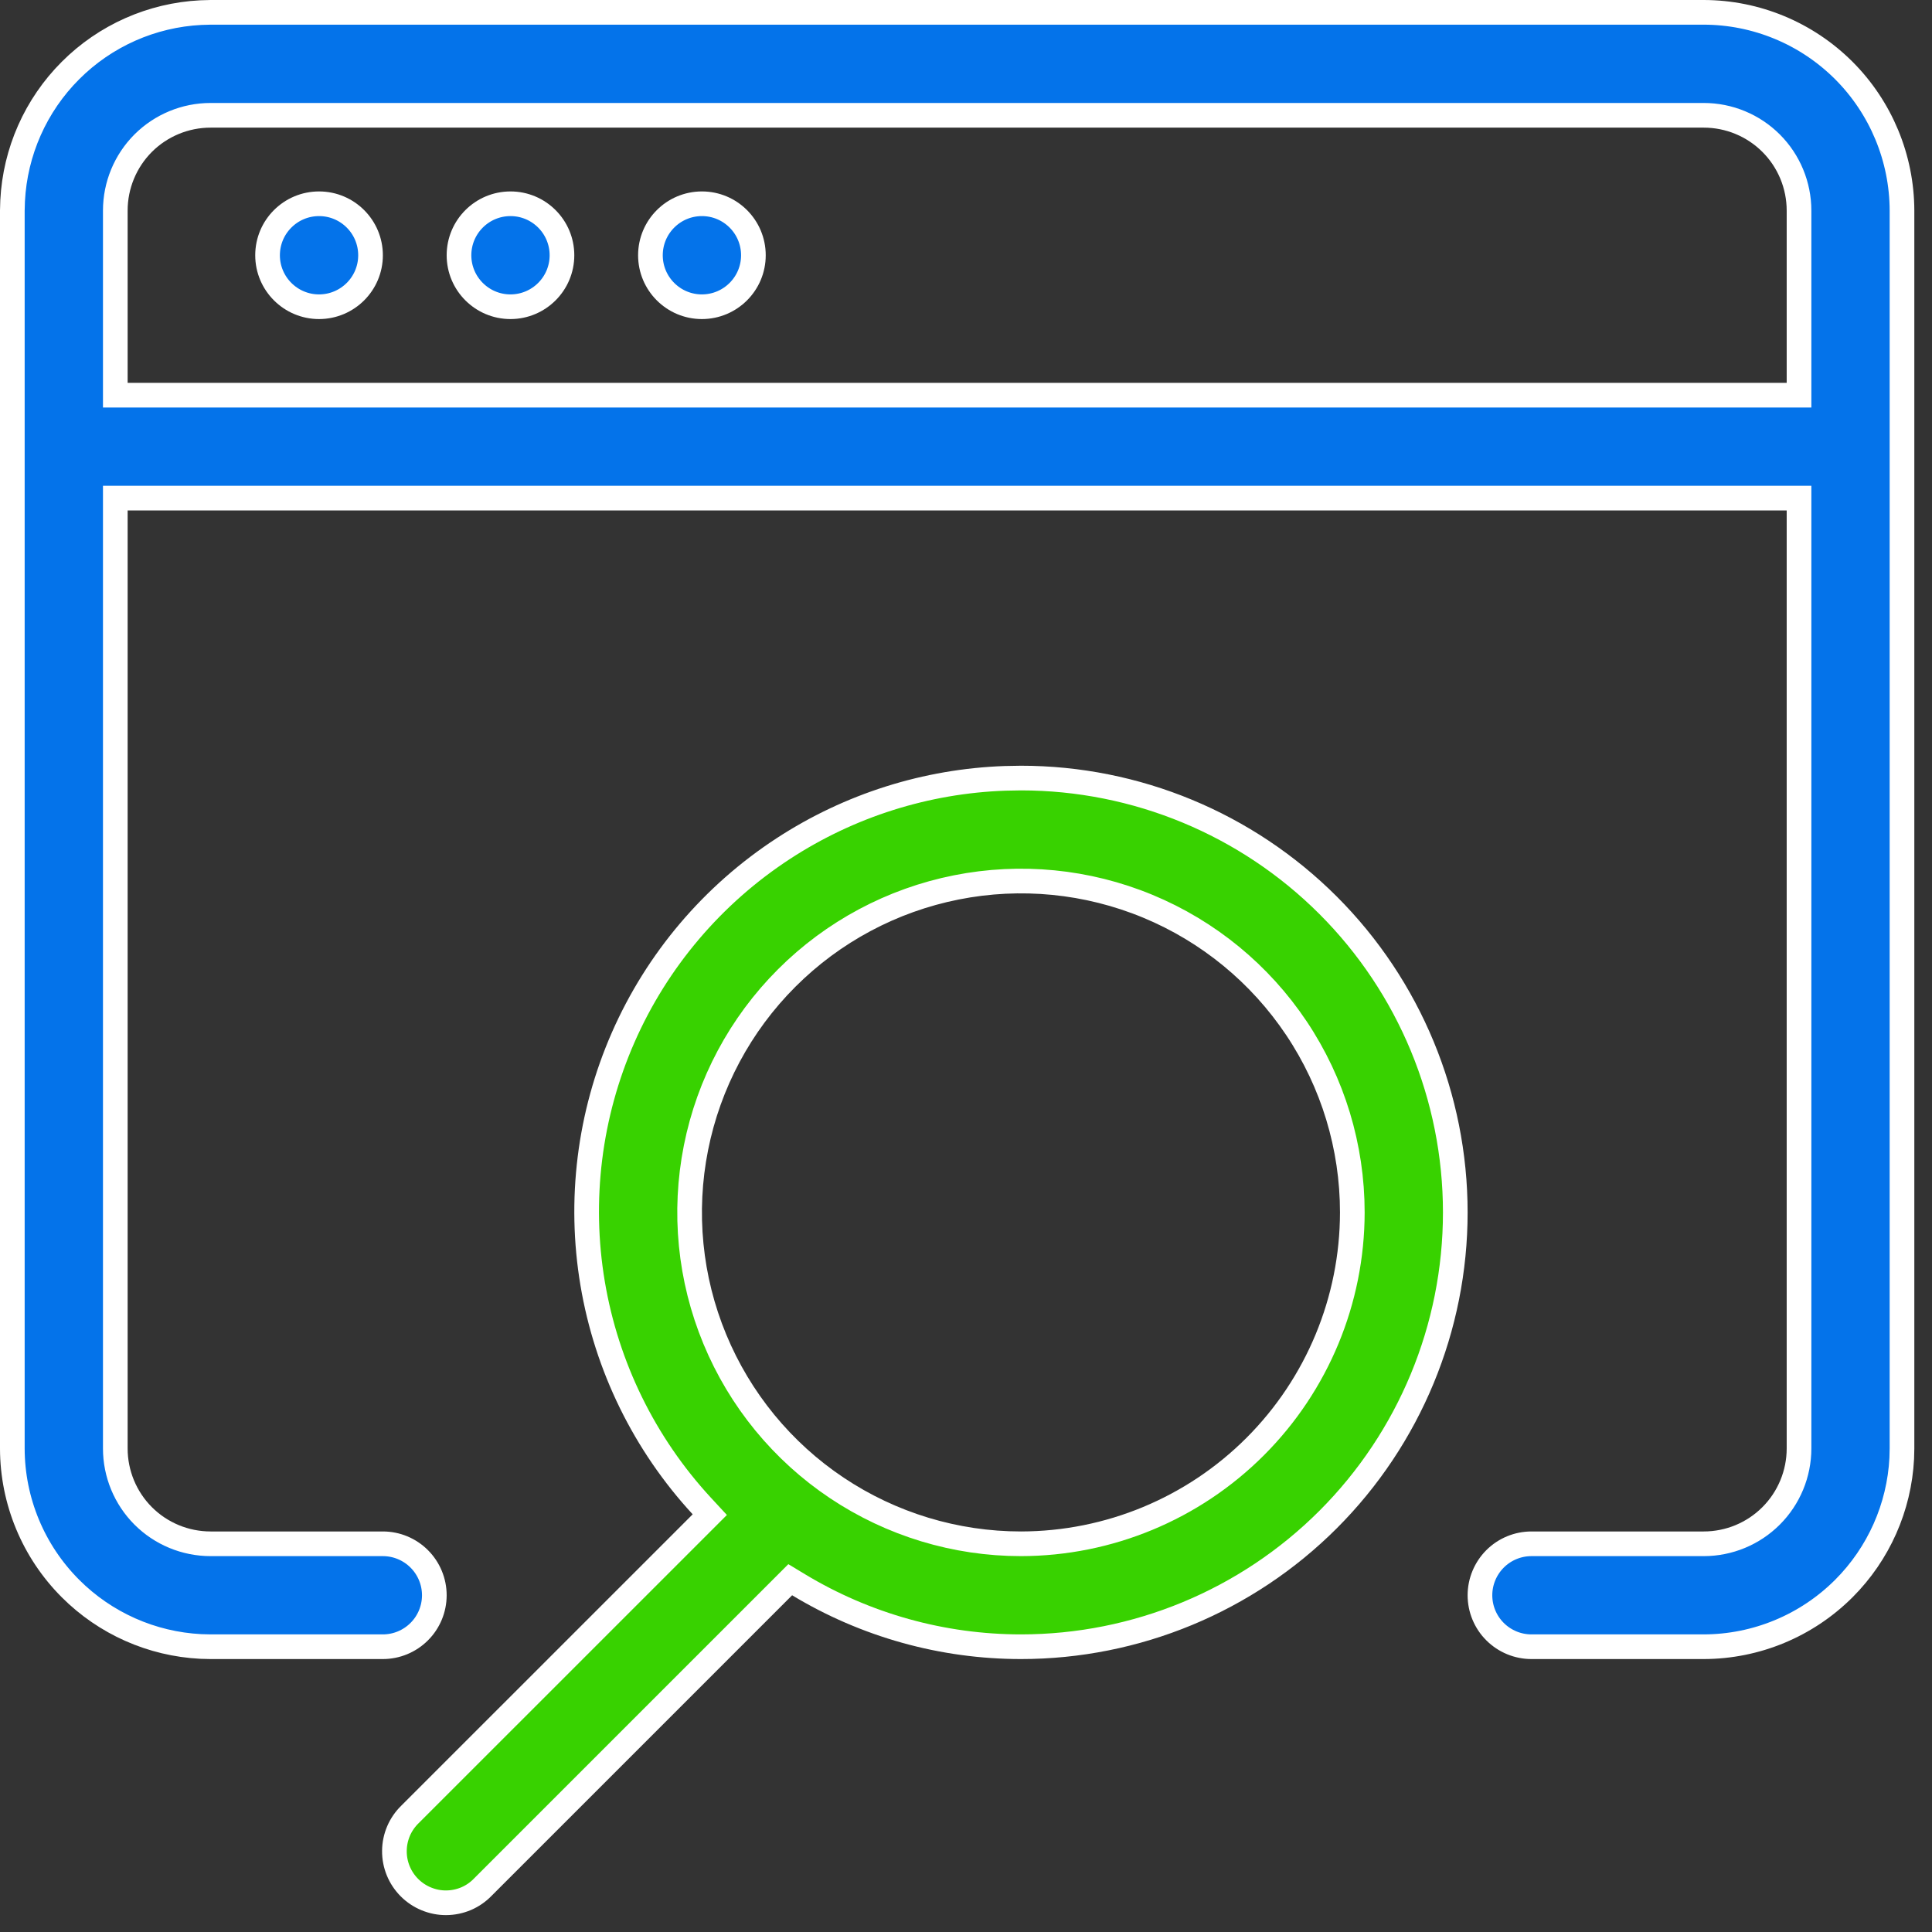 <?xml version="1.0" encoding="UTF-8"?> <svg xmlns="http://www.w3.org/2000/svg" width="47" height="47" viewBox="0 0 47 47" fill="none"><rect x="0" y="0" width="47" height="47" fill="#333333" stroke="none"/><path d="M5.123 0.3H41.446C42.725 0.302 43.95 0.811 44.855 1.715C45.758 2.619 46.267 3.845 46.27 5.123V35.237L46.264 35.477C46.203 36.668 45.702 37.798 44.855 38.645C43.95 39.549 42.725 40.058 41.446 40.06H37.256C36.924 40.06 36.605 39.928 36.37 39.693C36.135 39.459 36.003 39.14 36.003 38.808C36.003 38.476 36.136 38.158 36.37 37.923C36.605 37.688 36.924 37.556 37.256 37.556H41.447C42.062 37.556 42.651 37.312 43.086 36.877C43.521 36.442 43.765 35.852 43.765 35.237V12.118H2.805V35.237C2.805 35.852 3.049 36.442 3.483 36.877C3.918 37.312 4.508 37.556 5.123 37.556H9.313C9.646 37.556 9.964 37.688 10.199 37.923C10.434 38.158 10.566 38.476 10.566 38.808C10.566 39.14 10.434 39.459 10.199 39.693C9.964 39.928 9.646 40.06 9.313 40.06H5.123L4.884 40.054C3.692 39.993 2.562 39.493 1.715 38.645C0.811 37.741 0.302 36.516 0.3 35.237V5.123L0.307 4.884C0.368 3.692 0.867 2.562 1.715 1.715C2.562 0.867 3.692 0.368 4.884 0.307L5.123 0.3ZM5.123 2.805C4.508 2.805 3.918 3.049 3.483 3.483C3.049 3.918 2.805 4.508 2.805 5.123V9.614H43.765V5.123C43.765 4.508 43.521 3.918 43.086 3.483C42.651 3.049 42.062 2.805 41.447 2.805H5.123Z" fill="#0473EA" stroke="white" stroke-width="0.6"></path><path d="M7.762 4.957C8.453 4.957 9.014 5.518 9.014 6.21C9.014 6.901 8.453 7.461 7.762 7.462C7.071 7.462 6.509 6.901 6.509 6.21C6.509 5.518 7.07 4.957 7.762 4.957Z" fill="#0473EA" stroke="white" stroke-width="0.6"></path><path d="M12.419 4.957C13.11 4.957 13.671 5.518 13.671 6.21C13.671 6.901 13.11 7.461 12.419 7.462C11.727 7.462 11.166 6.901 11.166 6.21C11.166 5.518 11.727 4.957 12.419 4.957Z" fill="#0473EA" stroke="white" stroke-width="0.6"></path><path d="M17.076 4.957C17.767 4.957 18.328 5.518 18.328 6.21C18.328 6.901 17.767 7.461 17.076 7.462C16.384 7.462 15.823 6.901 15.823 6.21C15.823 5.518 16.384 4.957 17.076 4.957Z" fill="#0473EA" stroke="white" stroke-width="0.6"></path><path d="M24.837 18.928C27.639 18.928 30.327 20.041 32.309 22.023C34.29 24.004 35.403 26.692 35.403 29.494C35.403 32.297 34.29 34.984 32.309 36.966C30.327 38.947 27.639 40.06 24.837 40.06C22.929 40.06 21.058 39.538 19.426 38.552L19.224 38.43L11.748 45.906C11.633 46.026 11.495 46.122 11.342 46.188C11.189 46.253 11.024 46.288 10.858 46.289C10.692 46.291 10.527 46.258 10.373 46.195C10.219 46.132 10.079 46.039 9.962 45.922C9.844 45.804 9.751 45.665 9.688 45.511C9.625 45.357 9.593 45.192 9.595 45.025C9.596 44.859 9.631 44.695 9.696 44.542C9.762 44.389 9.858 44.251 9.977 44.136L17.267 36.847L17.071 36.635C15.679 35.127 14.757 33.246 14.417 31.223C14.077 29.199 14.335 27.119 15.159 25.24C15.983 23.361 17.339 21.763 19.058 20.642C20.669 19.591 22.534 19.002 24.452 18.935L24.837 18.928ZM27.922 22.046C26.449 21.436 24.828 21.277 23.265 21.588C21.701 21.899 20.264 22.666 19.137 23.794C18.009 24.921 17.242 26.358 16.931 27.922C16.62 29.486 16.779 31.106 17.39 32.579C18 34.052 19.033 35.312 20.358 36.197C21.684 37.083 23.242 37.556 24.837 37.556H24.838C26.975 37.553 29.024 36.703 30.535 35.191C32.046 33.68 32.896 31.631 32.898 29.494C32.898 27.9 32.426 26.341 31.54 25.016C30.654 23.69 29.395 22.656 27.922 22.046Z" fill="#38D200" stroke="white" stroke-width="0.6"></path></svg> 